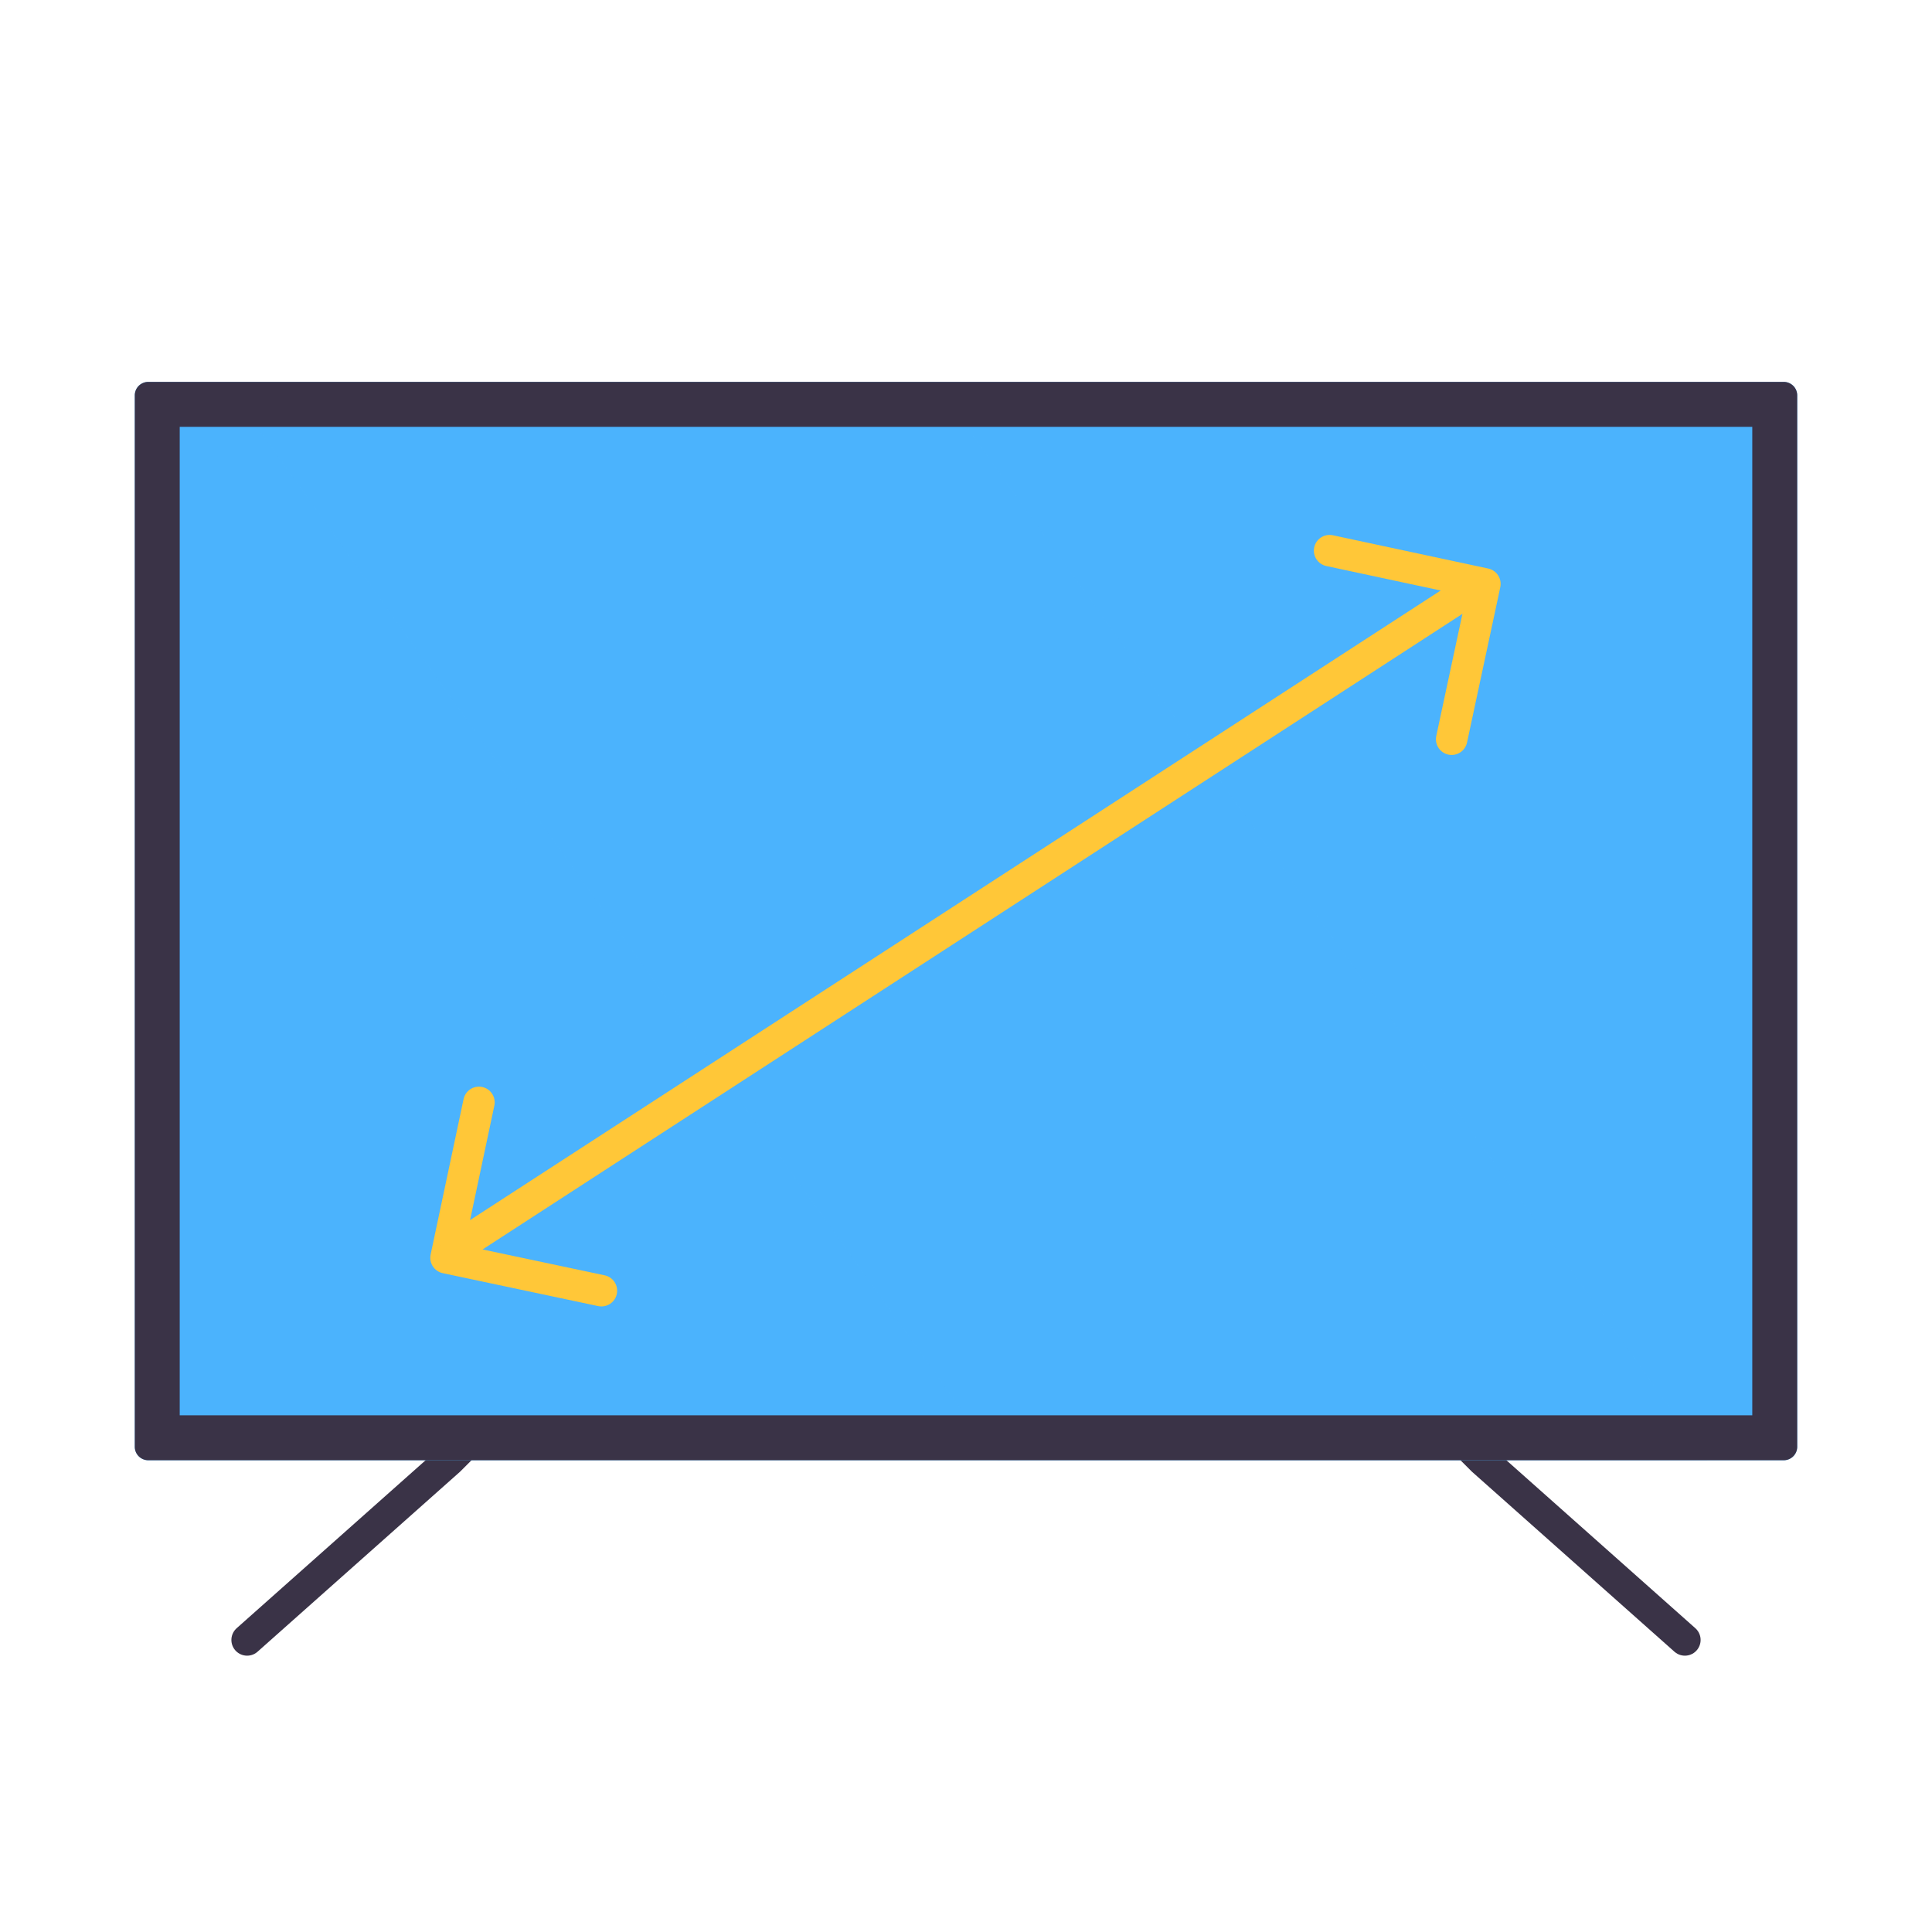 <svg xmlns="http://www.w3.org/2000/svg" width="430" height="430" style="width:100%;height:100%;transform:translate3d(0,0,0);content-visibility:visible" viewBox="0 0 430 430"><defs><clipPath id="c"><path d="M0 0h430v430H0z"/></clipPath><clipPath id="f"><path d="M0 0h430v430H0z"/></clipPath><clipPath id="d"><path d="M0 0h430v430H0z"/></clipPath><path id="a" fill="#4BB3FD" d="M-182-120h364a3 3 0 0 1 3 3v234a3 3 0 0 1-3 3h-364a3 3 0 0 1-3-3v-234a3 3 0 0 1 3-3z" style="display:block" transform="translate(215 205)"/><path id="b" style="display:none"/><mask id="g" mask-type="alpha"><use xmlns:ns1="http://www.w3.org/1999/xlink" ns1:href="#a"/></mask><mask id="e" mask-type="alpha"><use xmlns:ns2="http://www.w3.org/1999/xlink" ns2:href="#b"/></mask></defs><g clip-path="url(#c)"><g clip-path="url(#d)" style="display:none"><path fill="none" class="primary" style="display:none"/><path fill="none" class="primary" style="display:none"/><path class="tertiary" style="display:none"/><g mask="url(#e)" style="mix-blend-mode:multiply;display:none"><path class="tertiary"/></g><path class="primary" style="display:none"/><g fill="none" style="display:none"><path class="secondary"/><path class="secondary"/><path class="secondary"/></g></g><g clip-path="url(#f)" style="display:block"><path fill="none" stroke="#3A3347" stroke-linecap="round" stroke-linejoin="round" stroke-width="7" d="M32.606-30.106 12.394-9.894l-45 40" class="primary" style="display:block" transform="translate(87.606 334.894)"/><path fill="none" stroke="#3A3347" stroke-linecap="round" stroke-linejoin="round" stroke-width="7" d="M29.794-27.294 15.206-12.706l-45 40" class="primary" style="display:block" transform="matrix(-1 0 0 1 345.206 337.706)"/><path fill="#4BB3FD" d="M-182-120h364a3 3 0 0 1 3 3v234a3 3 0 0 1-3 3h-364a3 3 0 0 1-3-3v-234a3 3 0 0 1 3-3z" class="tertiary" style="display:block" transform="translate(215 205)"/><g mask="url(#g)" opacity=".5" style="mix-blend-mode:multiply;display:block"><path fill="#4BB3FD" d="M207.973 85H50l172.027 240H380L207.973 85z" class="tertiary" opacity="1"/></g><path fill="#3A3347" d="M185-117a3 3 0 0 0-3-3h-364a3 3 0 0 0-3 3v234a3 3 0 0 0 3 3h364a3 3 0 0 0 3-3v-234zm-360 7h350v220h-350v-220z" class="primary" style="display:block" transform="translate(215 205)"/><g fill="none" stroke="#FFC738" stroke-linejoin="round" stroke-width="7" style="display:block"><path stroke-linecap="round" d="m106.6 245.352-7.33 34.588 34.587 7.328M323.09 164.53l7.404-34.572-34.572-7.403" class="secondary"/><path d="m99.375 279.125 231.25-150" class="secondary"/></g></g></g></svg>